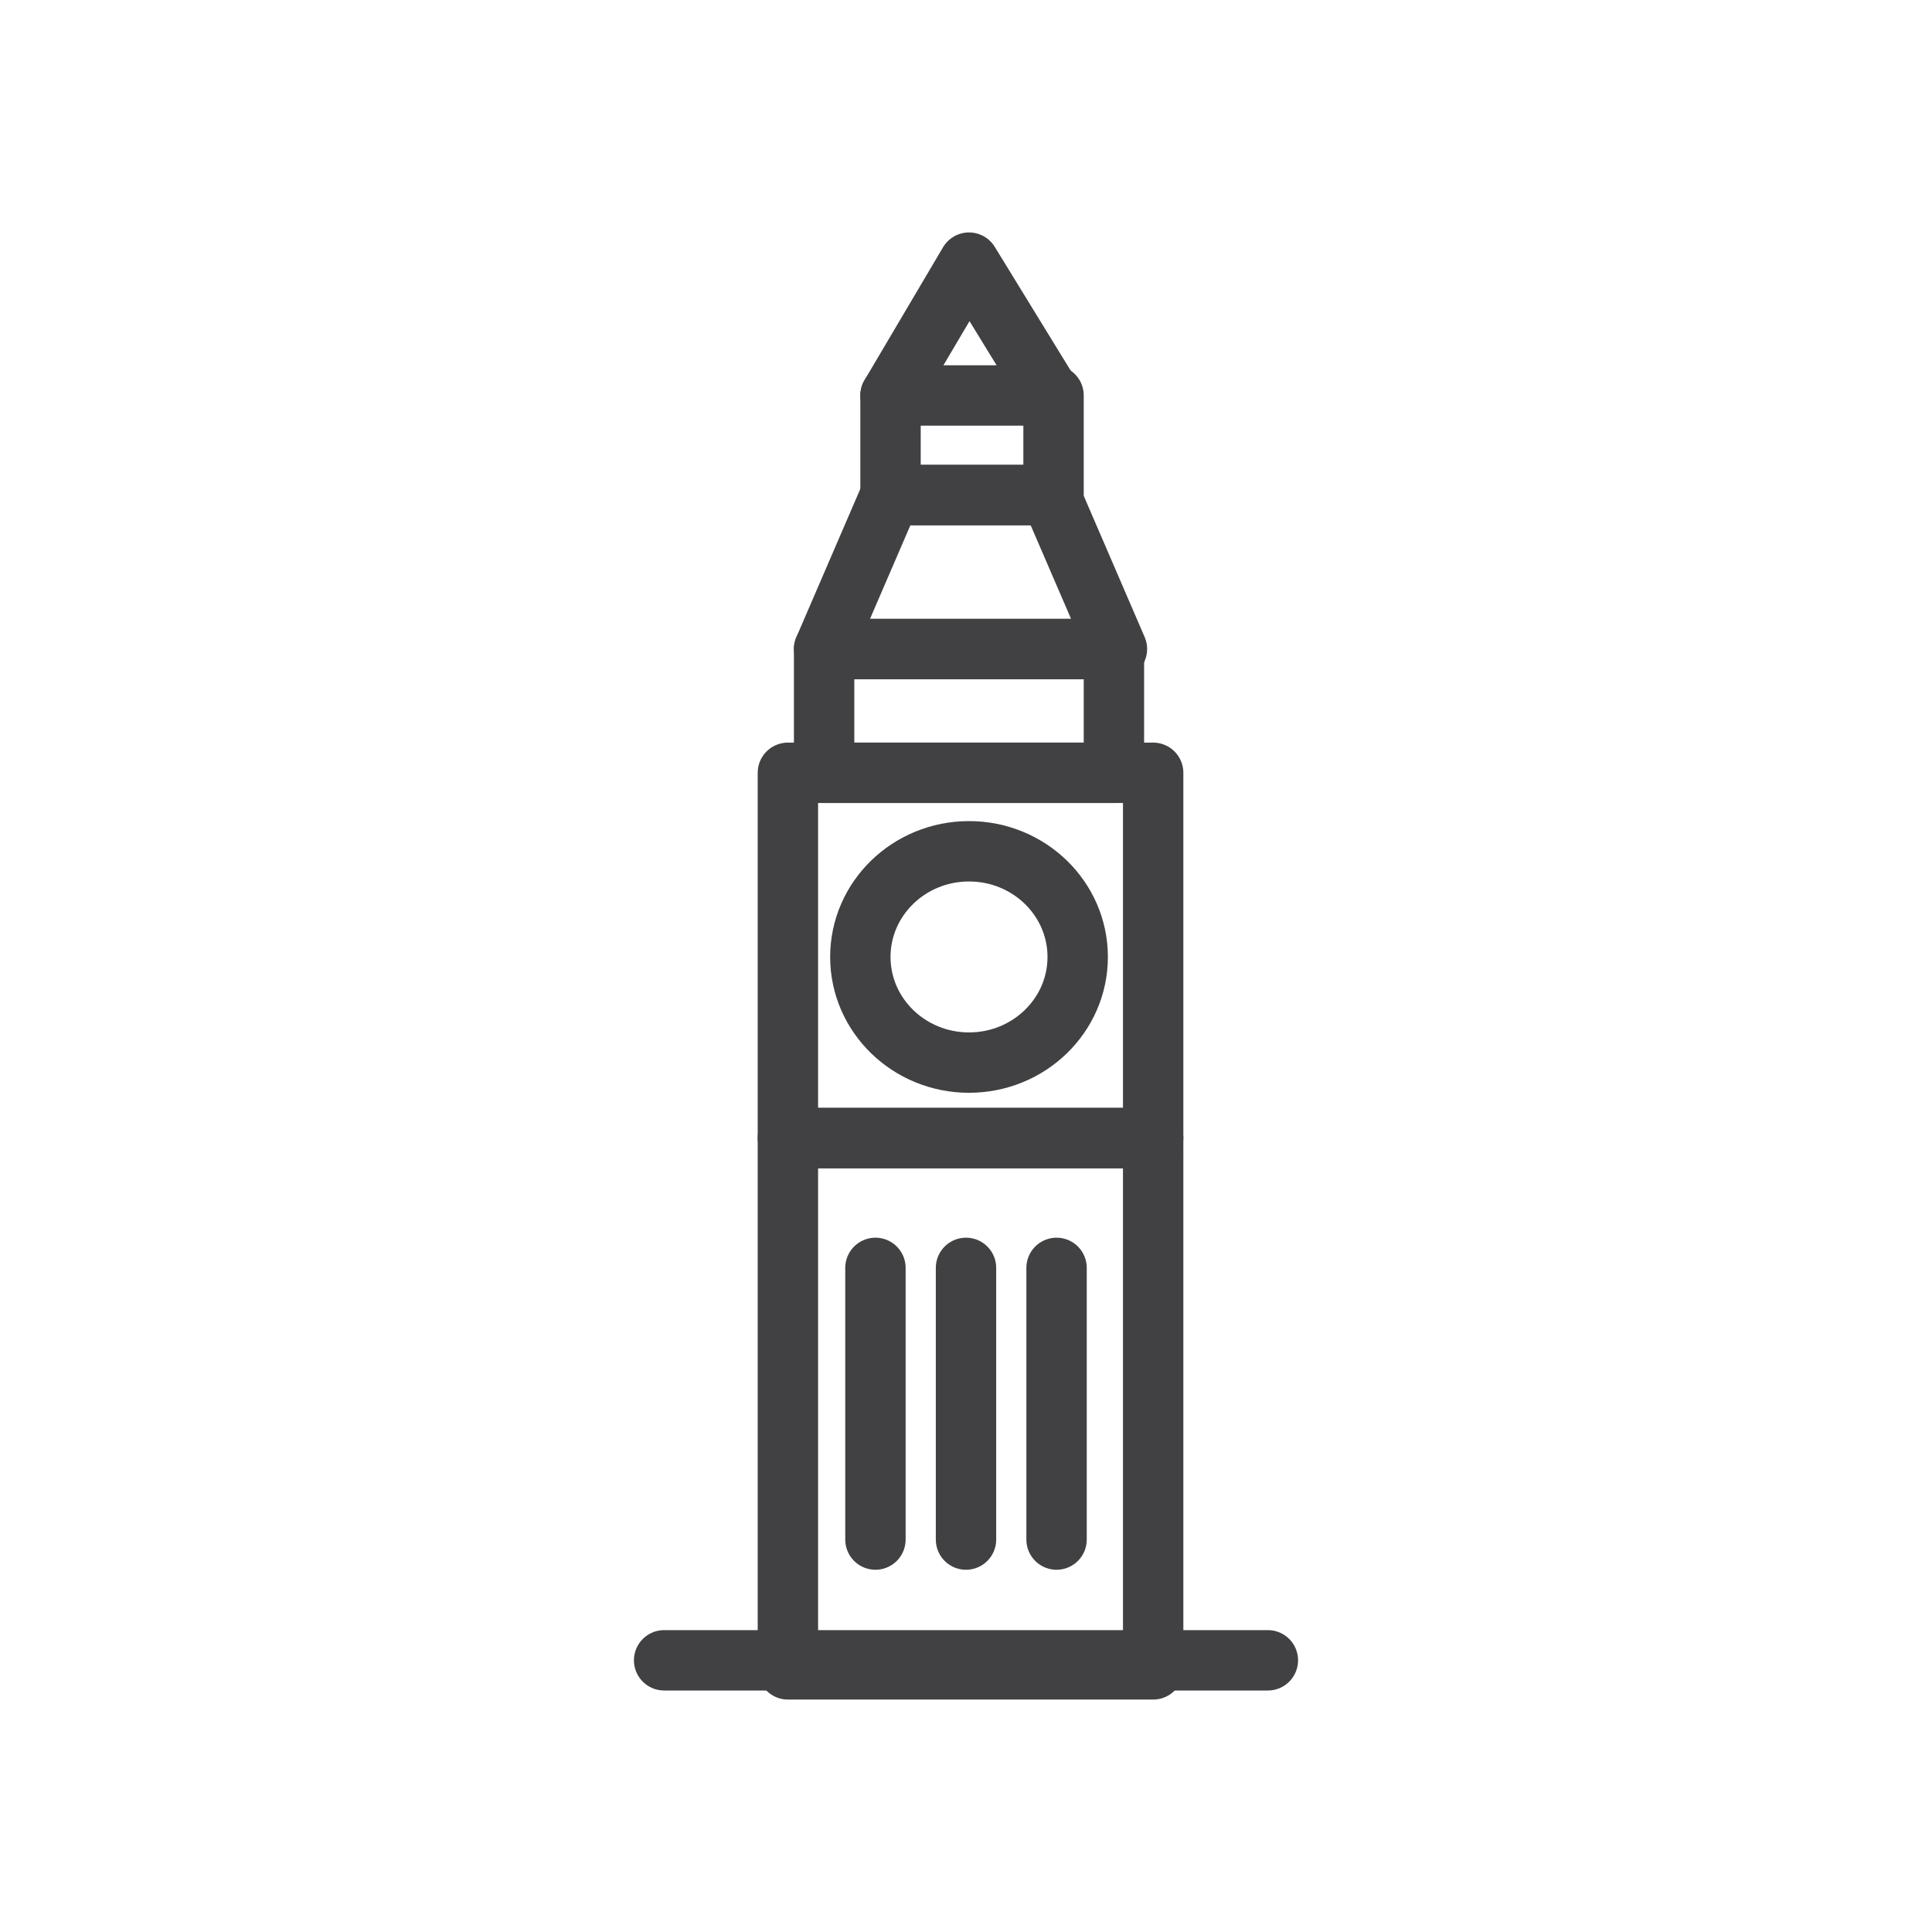 <svg width="64" height="64" viewBox="0 0 64 64" fill="none" xmlns="http://www.w3.org/2000/svg">
<path d="M38.2 37.7H26.1V55.3H38.2V37.7Z" stroke="#414042" stroke-width="2" stroke-miterlimit="10" stroke-linecap="round" stroke-linejoin="round"/>
<path d="M38.2 25.6H26.1V37.7H38.2V25.6Z" stroke="#414042" stroke-width="2" stroke-miterlimit="10" stroke-linecap="round" stroke-linejoin="round"/>
<path d="M36.9 21.5H27.3V25.6H36.9V21.5Z" stroke="#414042" stroke-width="2" stroke-miterlimit="10" stroke-linecap="round" stroke-linejoin="round"/>
<path d="M37 21.5H27.3L29.5 16.4H34.8L37 21.5Z" stroke="#414042" stroke-width="2" stroke-miterlimit="10" stroke-linecap="round" stroke-linejoin="round"/>
<path d="M32.1 35.2C34.088 35.2 35.7 33.633 35.7 31.7C35.7 29.767 34.088 28.2 32.1 28.2C30.112 28.2 28.5 29.767 28.5 31.7C28.5 33.633 30.112 35.2 32.1 35.2Z" stroke="#414042" stroke-width="2" stroke-miterlimit="10" stroke-linecap="round" stroke-linejoin="round"/>
<path d="M29 42V51" stroke="#414042" stroke-width="2" stroke-miterlimit="10" stroke-linecap="round" stroke-linejoin="round"/>
<path d="M32 42V51" stroke="#414042" stroke-width="2" stroke-miterlimit="10" stroke-linecap="round" stroke-linejoin="round"/>
<path d="M35 42V51" stroke="#414042" stroke-width="2" stroke-miterlimit="10" stroke-linecap="round" stroke-linejoin="round"/>
<path d="M34.9 13.1H29.5V16.4H34.9V13.1Z" stroke="#414042" stroke-width="2" stroke-miterlimit="10" stroke-linecap="round" stroke-linejoin="round"/>
<path d="M29.5 13.1L32.1 8.7L34.8 13.1" stroke="#414042" stroke-width="2" stroke-miterlimit="10" stroke-linecap="round" stroke-linejoin="round"/>
<path d="M22 55H42" stroke="#414042" stroke-width="2" stroke-miterlimit="10" stroke-linecap="round" stroke-linejoin="round"/>
</svg>
